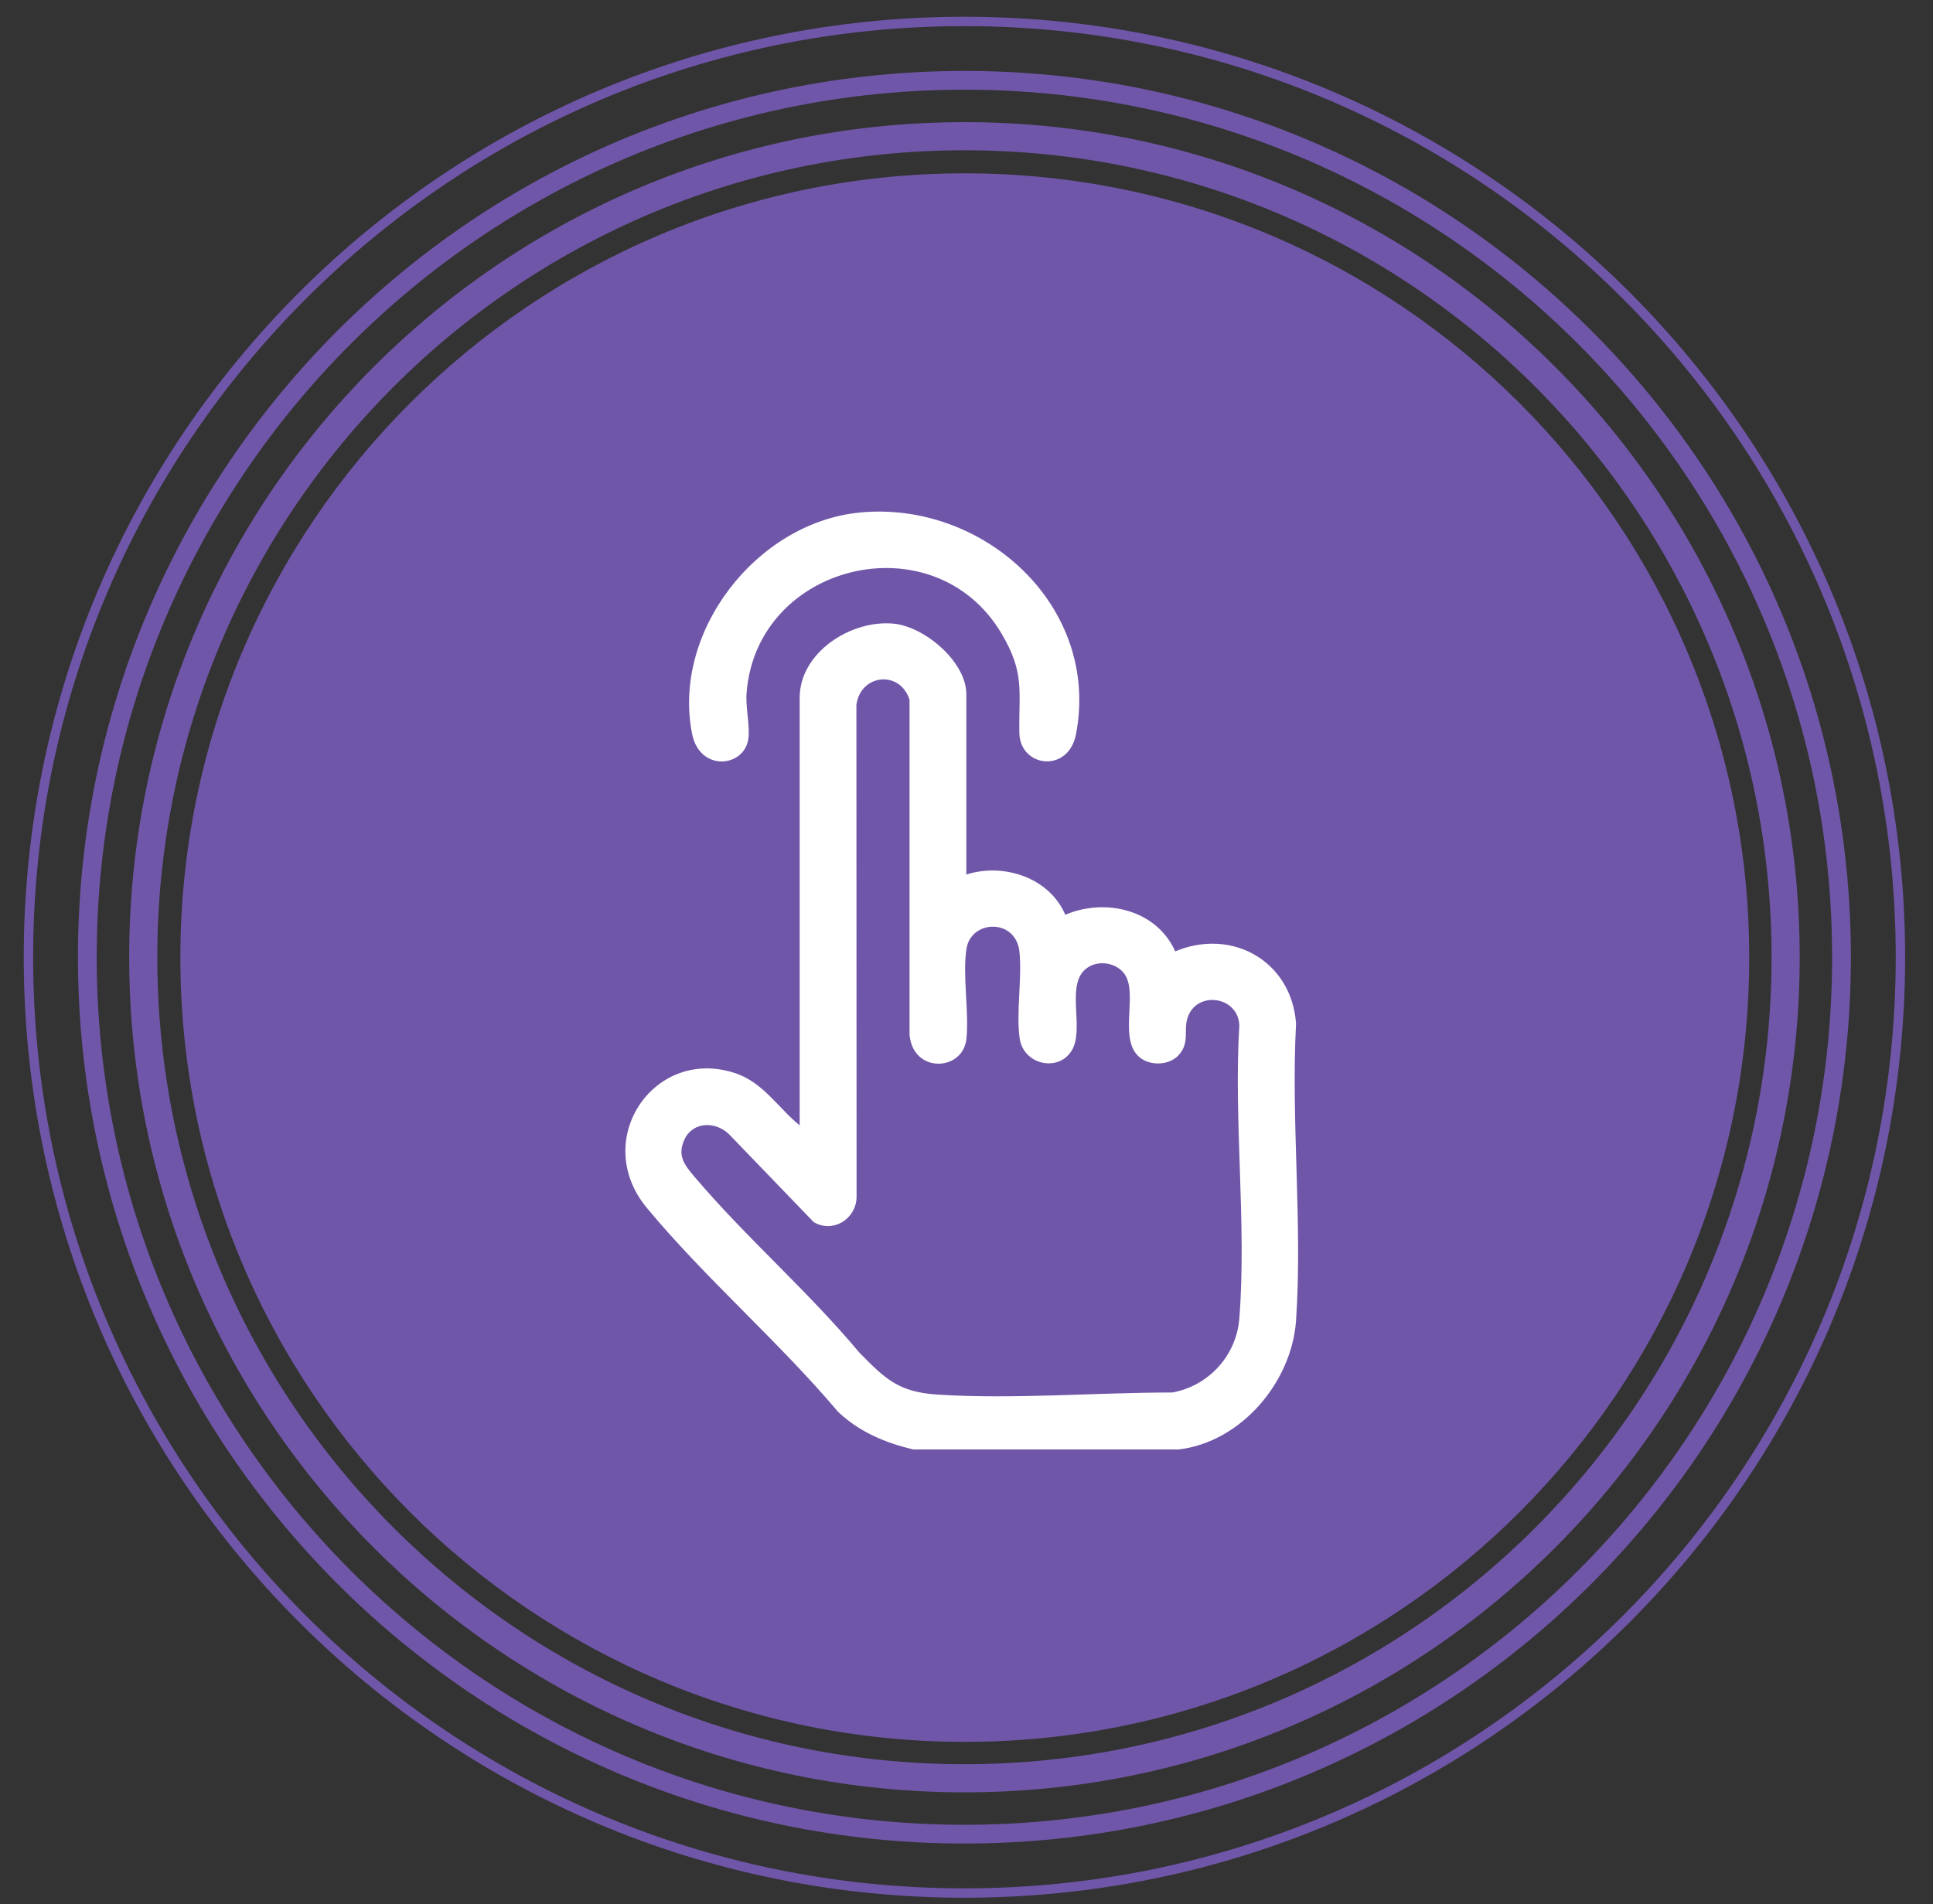 <svg width="68" height="67" viewBox="0 0 68 67" fill="none" xmlns="http://www.w3.org/2000/svg">
<rect x="0" y="0" width="68" height="67" fill="#333333" stroke="none"/>
<path d="M33.94 61.289C49.18 61.289 61.535 48.935 61.535 33.694C61.535 18.454 49.18 6.099 33.94 6.099C18.7 6.099 6.345 18.454 6.345 33.694C6.345 48.935 18.7 61.289 33.94 61.289Z" fill="#7056A9"/>
<path d="M33.927 62.57C49.882 62.57 62.816 49.636 62.816 33.681C62.816 17.726 49.882 4.793 33.927 4.793C17.972 4.793 5.039 17.726 5.039 33.681C5.039 49.636 17.972 62.57 33.927 62.57Z" stroke="#7056A9" stroke-width="0.99" stroke-miterlimit="10"/>
<path d="M33.927 66.608C52.112 66.608 66.854 51.866 66.854 33.681C66.854 15.496 52.112 0.754 33.927 0.754C15.742 0.754 1 15.496 1 33.681C1 51.866 15.742 66.608 33.927 66.608Z" stroke="#7056A9" stroke-width="0.33" stroke-miterlimit="10"/>
<path d="M33.927 64.536C50.967 64.536 64.781 50.722 64.781 33.681C64.781 16.64 50.967 2.826 33.927 2.826C16.886 2.826 3.072 16.64 3.072 33.681C3.072 50.722 16.886 64.536 33.927 64.536Z" stroke="#7056A9" stroke-width="0.66" stroke-miterlimit="10"/>
<path d="M32.127 50.999C31.13 50.765 30.238 50.385 29.484 49.679C27.402 47.208 24.799 44.969 22.751 42.496C20.759 40.088 23.045 36.766 25.92 37.78C26.862 38.113 27.387 38.994 28.131 39.596V24.553C28.131 22.952 29.947 21.792 31.448 21.945C32.534 22.055 33.994 23.288 33.994 24.425V30.771C35.307 30.351 36.916 30.878 37.476 32.187C38.89 31.583 40.692 32.013 41.342 33.475C43.345 32.634 45.441 33.825 45.593 36.018C45.411 39.43 45.825 43.075 45.593 46.461C45.445 48.624 43.669 50.736 41.468 51H32.127V50.999ZM38.14 34.142C37.505 34.774 38.173 36.266 37.68 36.999C37.188 37.733 35.995 37.444 35.869 36.53C35.743 35.617 35.955 34.45 35.865 33.506C35.753 32.304 34.161 32.349 33.999 33.384C33.854 34.306 34.092 35.574 33.999 36.54C33.886 37.706 32.118 37.783 31.996 36.41V24.621C31.657 23.56 30.26 23.725 30.127 24.808L30.133 42.144C30.1 42.901 29.302 43.398 28.626 43.002L25.655 39.918C25.192 39.454 24.383 39.448 24.082 40.087C23.814 40.656 24.072 40.983 24.429 41.403C26.246 43.548 28.422 45.425 30.227 47.588C31.144 48.519 31.603 48.983 32.995 49.071C35.655 49.24 38.566 48.996 41.236 48.996C42.516 48.768 43.495 47.697 43.597 46.397C43.86 43.085 43.394 39.433 43.597 36.084C43.568 35.051 42.093 34.837 41.776 35.813C41.63 36.262 41.859 36.681 41.47 37.118C41.121 37.511 40.392 37.519 40.025 37.143C39.354 36.454 40.066 34.881 39.526 34.228C39.193 33.825 38.514 33.77 38.14 34.143V34.142Z" fill="white"/>
<path d="M30.245 18.033C34.596 17.611 38.718 21.328 37.852 25.834C37.585 27.221 35.876 27.005 35.859 25.779C35.836 24.299 36.056 23.68 35.23 22.288C32.871 18.315 26.637 19.795 26.265 24.361C26.221 24.895 26.384 25.512 26.329 25.973C26.207 27.004 24.618 27.176 24.348 25.826C23.628 22.223 26.625 18.385 30.245 18.034V18.033Z" fill="white"/>
</svg>
